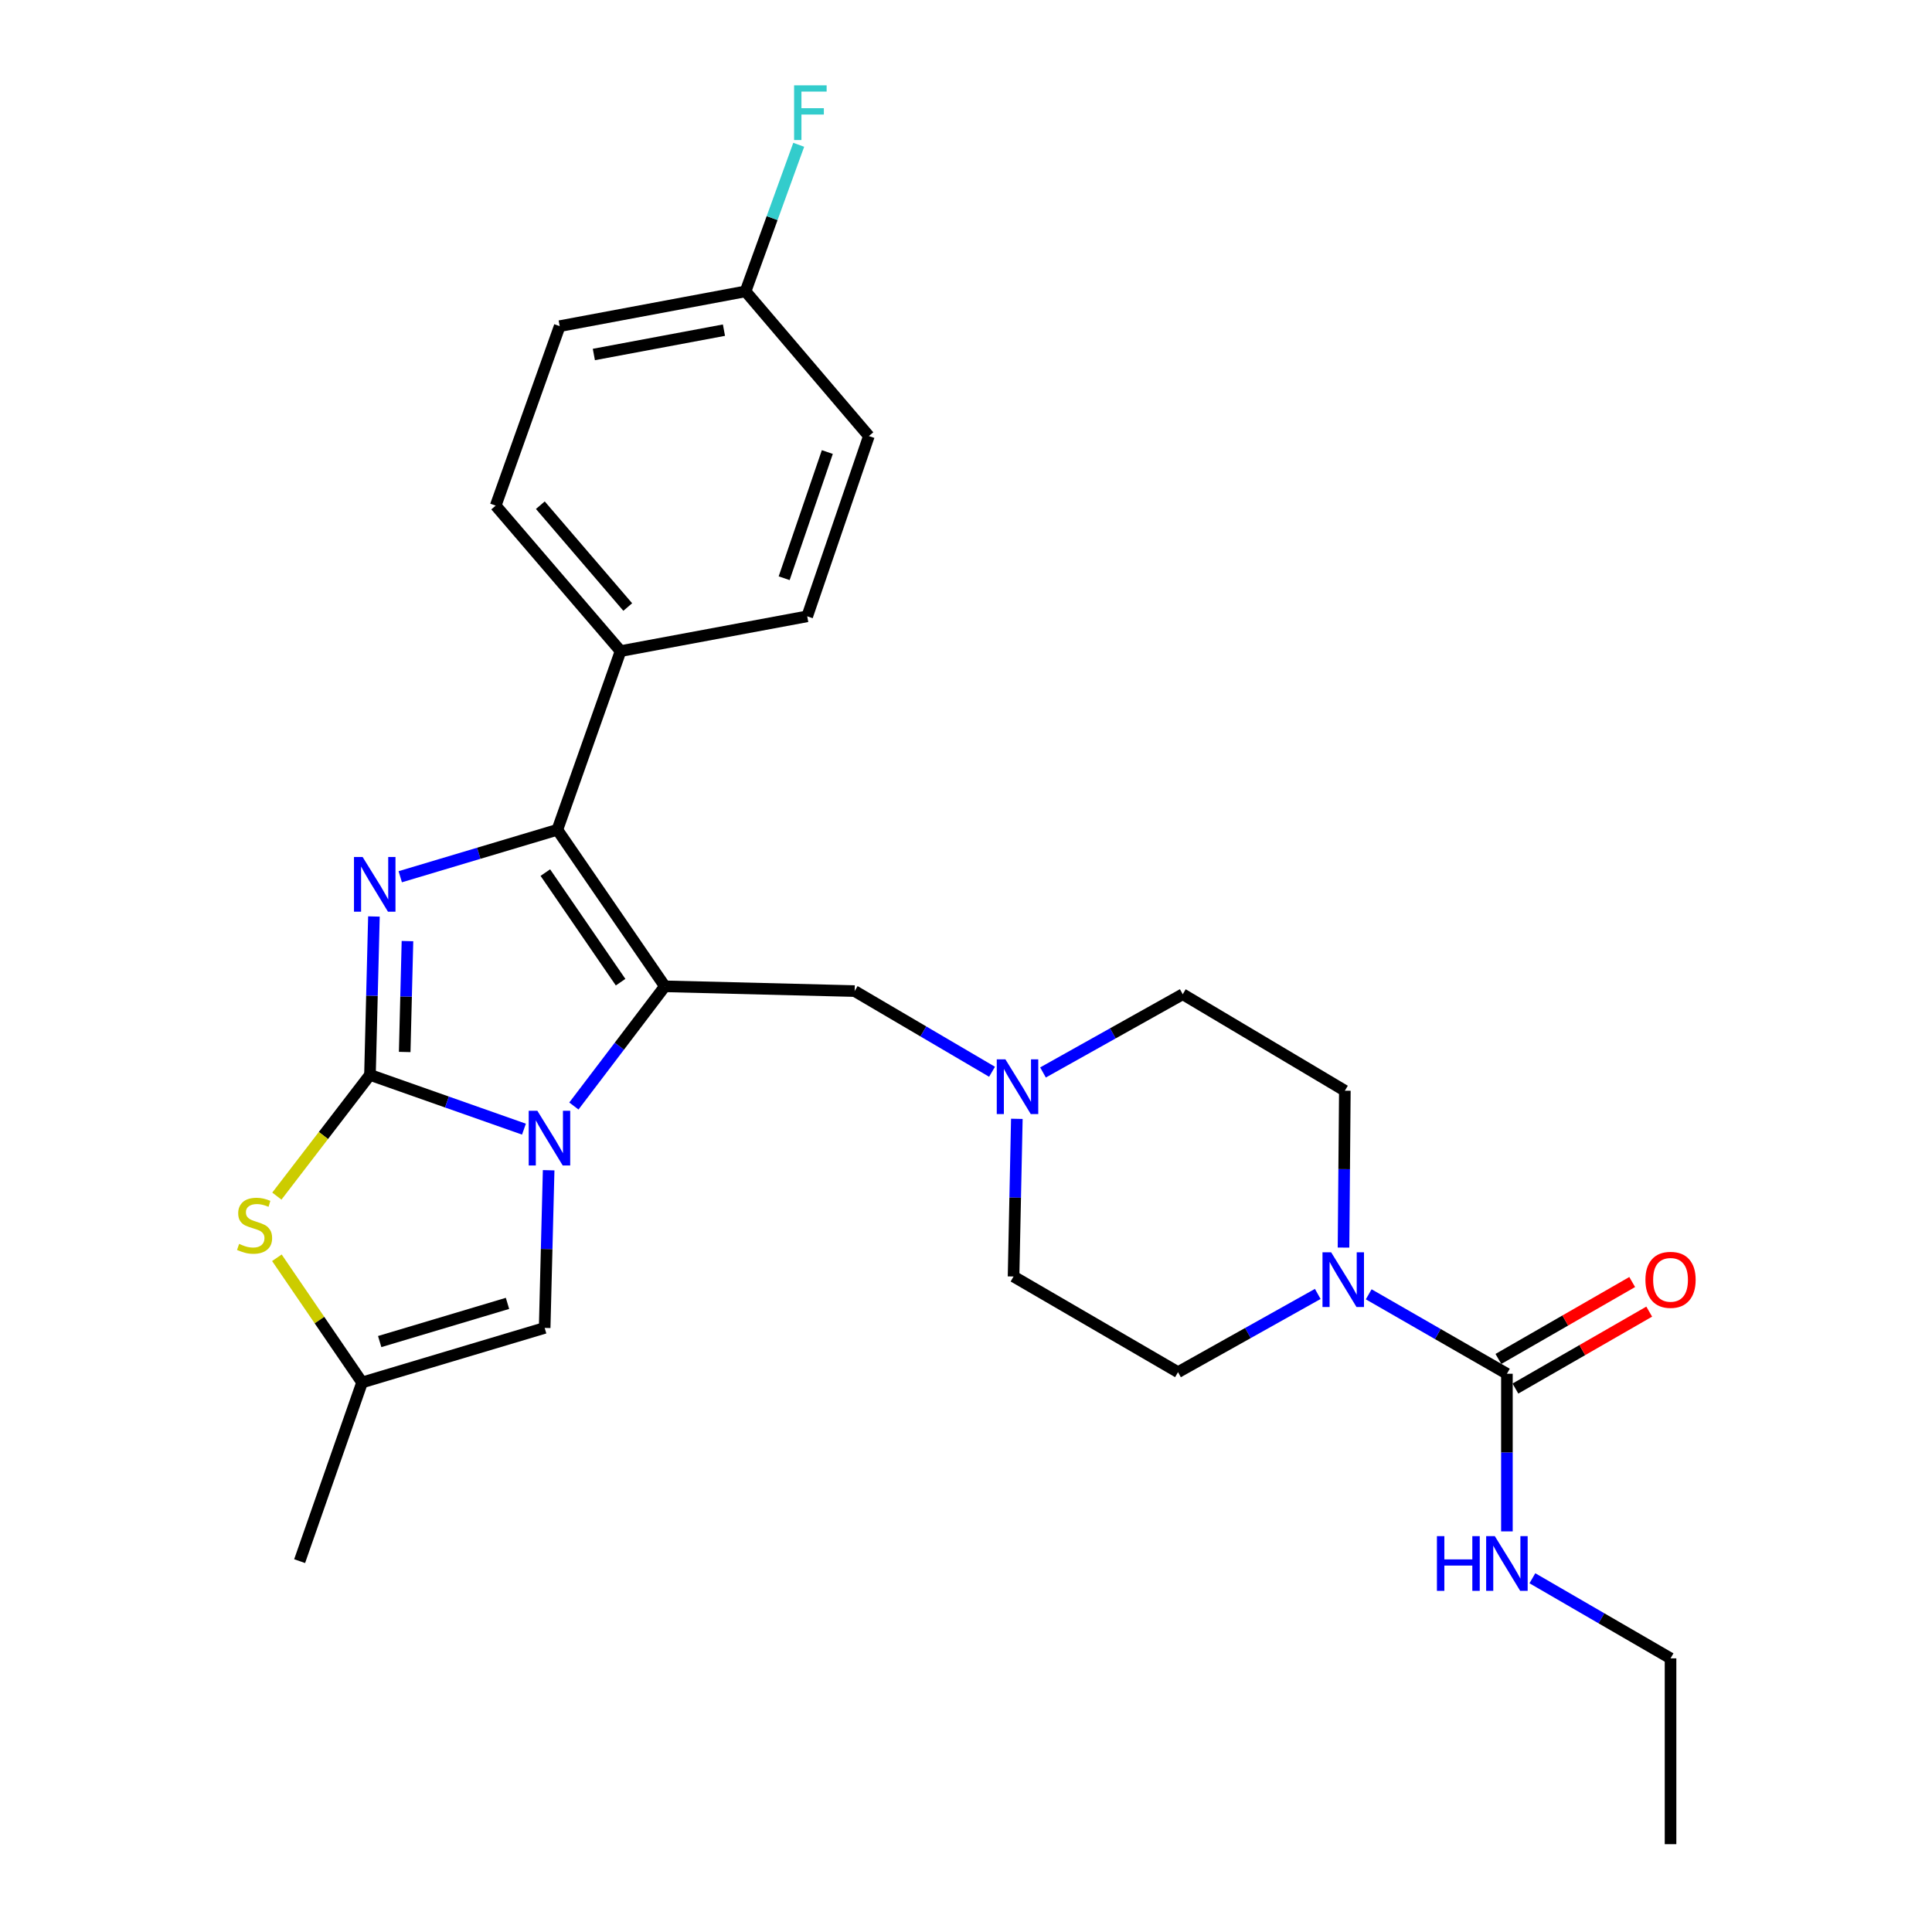 <?xml version='1.0' encoding='iso-8859-1'?>
<svg version='1.1' baseProfile='full'
              xmlns='http://www.w3.org/2000/svg'
                      xmlns:rdkit='http://www.rdkit.org/xml'
                      xmlns:xlink='http://www.w3.org/1999/xlink'
                  xml:space='preserve'
width='1000px' height='1000px' viewBox='0 0 1000 1000'>
<!-- END OF HEADER -->
<rect style='opacity:1.0;fill:#FFFFFF;stroke:none' width='1000' height='1000' x='0' y='0'> </rect>
<path class='bond-0' d='M 191.496,556.363 L 231.346,570.404' style='fill:none;fill-rule:evenodd;stroke:#000000;stroke-width:6px;stroke-linecap:butt;stroke-linejoin:miter;stroke-opacity:1' />
<path class='bond-0' d='M 231.346,570.404 L 271.197,584.446' style='fill:none;fill-rule:evenodd;stroke:#0000FF;stroke-width:6px;stroke-linecap:butt;stroke-linejoin:miter;stroke-opacity:1' />
<path class='bond-2' d='M 191.496,556.363 L 192.52,515.367' style='fill:none;fill-rule:evenodd;stroke:#000000;stroke-width:6px;stroke-linecap:butt;stroke-linejoin:miter;stroke-opacity:1' />
<path class='bond-2' d='M 192.52,515.367 L 193.545,474.371' style='fill:none;fill-rule:evenodd;stroke:#0000FF;stroke-width:6px;stroke-linecap:butt;stroke-linejoin:miter;stroke-opacity:1' />
<path class='bond-2' d='M 209.471,544.505 L 210.188,515.808' style='fill:none;fill-rule:evenodd;stroke:#000000;stroke-width:6px;stroke-linecap:butt;stroke-linejoin:miter;stroke-opacity:1' />
<path class='bond-2' d='M 210.188,515.808 L 210.905,487.111' style='fill:none;fill-rule:evenodd;stroke:#0000FF;stroke-width:6px;stroke-linecap:butt;stroke-linejoin:miter;stroke-opacity:1' />
<path class='bond-4' d='M 191.496,556.363 L 167.398,587.734' style='fill:none;fill-rule:evenodd;stroke:#000000;stroke-width:6px;stroke-linecap:butt;stroke-linejoin:miter;stroke-opacity:1' />
<path class='bond-4' d='M 167.398,587.734 L 143.3,619.104' style='fill:none;fill-rule:evenodd;stroke:#CCCC00;stroke-width:6px;stroke-linecap:butt;stroke-linejoin:miter;stroke-opacity:1' />
<path class='bond-1' d='M 297.04,572.47 L 320.588,541.495' style='fill:none;fill-rule:evenodd;stroke:#0000FF;stroke-width:6px;stroke-linecap:butt;stroke-linejoin:miter;stroke-opacity:1' />
<path class='bond-1' d='M 320.588,541.495 L 344.135,510.52' style='fill:none;fill-rule:evenodd;stroke:#000000;stroke-width:6px;stroke-linecap:butt;stroke-linejoin:miter;stroke-opacity:1' />
<path class='bond-6' d='M 283.979,605.714 L 282.947,646.519' style='fill:none;fill-rule:evenodd;stroke:#0000FF;stroke-width:6px;stroke-linecap:butt;stroke-linejoin:miter;stroke-opacity:1' />
<path class='bond-6' d='M 282.947,646.519 L 281.915,687.323' style='fill:none;fill-rule:evenodd;stroke:#000000;stroke-width:6px;stroke-linecap:butt;stroke-linejoin:miter;stroke-opacity:1' />
<path class='bond-9' d='M 344.135,510.52 L 442.37,512.984' style='fill:none;fill-rule:evenodd;stroke:#000000;stroke-width:6px;stroke-linecap:butt;stroke-linejoin:miter;stroke-opacity:1' />
<path class='bond-27' d='M 344.135,510.52 L 288.484,429.497' style='fill:none;fill-rule:evenodd;stroke:#000000;stroke-width:6px;stroke-linecap:butt;stroke-linejoin:miter;stroke-opacity:1' />
<path class='bond-27' d='M 321.22,508.372 L 282.264,451.656' style='fill:none;fill-rule:evenodd;stroke:#000000;stroke-width:6px;stroke-linecap:butt;stroke-linejoin:miter;stroke-opacity:1' />
<path class='bond-3' d='M 207.167,453.798 L 247.825,441.647' style='fill:none;fill-rule:evenodd;stroke:#0000FF;stroke-width:6px;stroke-linecap:butt;stroke-linejoin:miter;stroke-opacity:1' />
<path class='bond-3' d='M 247.825,441.647 L 288.484,429.497' style='fill:none;fill-rule:evenodd;stroke:#000000;stroke-width:6px;stroke-linecap:butt;stroke-linejoin:miter;stroke-opacity:1' />
<path class='bond-11' d='M 288.484,429.497 L 321.209,337.006' style='fill:none;fill-rule:evenodd;stroke:#000000;stroke-width:6px;stroke-linecap:butt;stroke-linejoin:miter;stroke-opacity:1' />
<path class='bond-8' d='M 143.315,651.016 L 165.363,683.289' style='fill:none;fill-rule:evenodd;stroke:#CCCC00;stroke-width:6px;stroke-linecap:butt;stroke-linejoin:miter;stroke-opacity:1' />
<path class='bond-8' d='M 165.363,683.289 L 187.411,715.561' style='fill:none;fill-rule:evenodd;stroke:#000000;stroke-width:6px;stroke-linecap:butt;stroke-linejoin:miter;stroke-opacity:1' />
<path class='bond-5' d='M 779.973,711.054 L 744.207,690.494' style='fill:none;fill-rule:evenodd;stroke:#000000;stroke-width:6px;stroke-linecap:butt;stroke-linejoin:miter;stroke-opacity:1' />
<path class='bond-5' d='M 744.207,690.494 L 708.441,669.933' style='fill:none;fill-rule:evenodd;stroke:#0000FF;stroke-width:6px;stroke-linecap:butt;stroke-linejoin:miter;stroke-opacity:1' />
<path class='bond-12' d='M 784.378,718.715 L 819.004,698.805' style='fill:none;fill-rule:evenodd;stroke:#000000;stroke-width:6px;stroke-linecap:butt;stroke-linejoin:miter;stroke-opacity:1' />
<path class='bond-12' d='M 819.004,698.805 L 853.63,678.894' style='fill:none;fill-rule:evenodd;stroke:#FF0000;stroke-width:6px;stroke-linecap:butt;stroke-linejoin:miter;stroke-opacity:1' />
<path class='bond-12' d='M 775.568,703.394 L 810.194,683.483' style='fill:none;fill-rule:evenodd;stroke:#000000;stroke-width:6px;stroke-linecap:butt;stroke-linejoin:miter;stroke-opacity:1' />
<path class='bond-12' d='M 810.194,683.483 L 844.82,663.573' style='fill:none;fill-rule:evenodd;stroke:#FF0000;stroke-width:6px;stroke-linecap:butt;stroke-linejoin:miter;stroke-opacity:1' />
<path class='bond-15' d='M 779.973,711.054 L 779.973,751.85' style='fill:none;fill-rule:evenodd;stroke:#000000;stroke-width:6px;stroke-linecap:butt;stroke-linejoin:miter;stroke-opacity:1' />
<path class='bond-15' d='M 779.973,751.85 L 779.973,792.645' style='fill:none;fill-rule:evenodd;stroke:#0000FF;stroke-width:6px;stroke-linecap:butt;stroke-linejoin:miter;stroke-opacity:1' />
<path class='bond-28' d='M 281.915,687.323 L 187.411,715.561' style='fill:none;fill-rule:evenodd;stroke:#000000;stroke-width:6px;stroke-linecap:butt;stroke-linejoin:miter;stroke-opacity:1' />
<path class='bond-28' d='M 262.68,674.625 L 196.527,694.392' style='fill:none;fill-rule:evenodd;stroke:#000000;stroke-width:6px;stroke-linecap:butt;stroke-linejoin:miter;stroke-opacity:1' />
<path class='bond-7' d='M 682.068,669.738 L 645.903,689.984' style='fill:none;fill-rule:evenodd;stroke:#0000FF;stroke-width:6px;stroke-linecap:butt;stroke-linejoin:miter;stroke-opacity:1' />
<path class='bond-7' d='M 645.903,689.984 L 609.738,710.23' style='fill:none;fill-rule:evenodd;stroke:#000000;stroke-width:6px;stroke-linecap:butt;stroke-linejoin:miter;stroke-opacity:1' />
<path class='bond-30' d='M 695.4,645.749 L 695.746,605.15' style='fill:none;fill-rule:evenodd;stroke:#0000FF;stroke-width:6px;stroke-linecap:butt;stroke-linejoin:miter;stroke-opacity:1' />
<path class='bond-30' d='M 695.746,605.15 L 696.092,564.551' style='fill:none;fill-rule:evenodd;stroke:#000000;stroke-width:6px;stroke-linecap:butt;stroke-linejoin:miter;stroke-opacity:1' />
<path class='bond-24' d='M 187.411,715.561 L 155.088,808.042' style='fill:none;fill-rule:evenodd;stroke:#000000;stroke-width:6px;stroke-linecap:butt;stroke-linejoin:miter;stroke-opacity:1' />
<path class='bond-10' d='M 442.37,512.984 L 477.925,533.865' style='fill:none;fill-rule:evenodd;stroke:#000000;stroke-width:6px;stroke-linecap:butt;stroke-linejoin:miter;stroke-opacity:1' />
<path class='bond-10' d='M 477.925,533.865 L 513.479,554.746' style='fill:none;fill-rule:evenodd;stroke:#0000FF;stroke-width:6px;stroke-linecap:butt;stroke-linejoin:miter;stroke-opacity:1' />
<path class='bond-18' d='M 539.853,555.105 L 576.018,534.86' style='fill:none;fill-rule:evenodd;stroke:#0000FF;stroke-width:6px;stroke-linecap:butt;stroke-linejoin:miter;stroke-opacity:1' />
<path class='bond-18' d='M 576.018,534.86 L 612.183,514.614' style='fill:none;fill-rule:evenodd;stroke:#000000;stroke-width:6px;stroke-linecap:butt;stroke-linejoin:miter;stroke-opacity:1' />
<path class='bond-19' d='M 526.316,579.106 L 525.463,619.91' style='fill:none;fill-rule:evenodd;stroke:#0000FF;stroke-width:6px;stroke-linecap:butt;stroke-linejoin:miter;stroke-opacity:1' />
<path class='bond-19' d='M 525.463,619.91 L 524.611,660.715' style='fill:none;fill-rule:evenodd;stroke:#000000;stroke-width:6px;stroke-linecap:butt;stroke-linejoin:miter;stroke-opacity:1' />
<path class='bond-16' d='M 321.209,337.006 L 256.573,261.707' style='fill:none;fill-rule:evenodd;stroke:#000000;stroke-width:6px;stroke-linecap:butt;stroke-linejoin:miter;stroke-opacity:1' />
<path class='bond-16' d='M 324.924,314.199 L 279.679,261.49' style='fill:none;fill-rule:evenodd;stroke:#000000;stroke-width:6px;stroke-linecap:butt;stroke-linejoin:miter;stroke-opacity:1' />
<path class='bond-17' d='M 321.209,337.006 L 417.814,319.008' style='fill:none;fill-rule:evenodd;stroke:#000000;stroke-width:6px;stroke-linecap:butt;stroke-linejoin:miter;stroke-opacity:1' />
<path class='bond-13' d='M 696.092,564.551 L 612.183,514.614' style='fill:none;fill-rule:evenodd;stroke:#000000;stroke-width:6px;stroke-linecap:butt;stroke-linejoin:miter;stroke-opacity:1' />
<path class='bond-14' d='M 609.738,710.23 L 524.611,660.715' style='fill:none;fill-rule:evenodd;stroke:#000000;stroke-width:6px;stroke-linecap:butt;stroke-linejoin:miter;stroke-opacity:1' />
<path class='bond-25' d='M 793.16,816.905 L 828.914,837.634' style='fill:none;fill-rule:evenodd;stroke:#0000FF;stroke-width:6px;stroke-linecap:butt;stroke-linejoin:miter;stroke-opacity:1' />
<path class='bond-25' d='M 828.914,837.634 L 864.668,858.363' style='fill:none;fill-rule:evenodd;stroke:#000000;stroke-width:6px;stroke-linecap:butt;stroke-linejoin:miter;stroke-opacity:1' />
<path class='bond-21' d='M 256.573,261.707 L 289.701,168.813' style='fill:none;fill-rule:evenodd;stroke:#000000;stroke-width:6px;stroke-linecap:butt;stroke-linejoin:miter;stroke-opacity:1' />
<path class='bond-22' d='M 417.814,319.008 L 449.734,225.702' style='fill:none;fill-rule:evenodd;stroke:#000000;stroke-width:6px;stroke-linecap:butt;stroke-linejoin:miter;stroke-opacity:1' />
<path class='bond-22' d='M 405.88,299.292 L 428.224,233.977' style='fill:none;fill-rule:evenodd;stroke:#000000;stroke-width:6px;stroke-linecap:butt;stroke-linejoin:miter;stroke-opacity:1' />
<path class='bond-20' d='M 385.894,150.816 L 449.734,225.702' style='fill:none;fill-rule:evenodd;stroke:#000000;stroke-width:6px;stroke-linecap:butt;stroke-linejoin:miter;stroke-opacity:1' />
<path class='bond-23' d='M 385.894,150.816 L 399.655,112.88' style='fill:none;fill-rule:evenodd;stroke:#000000;stroke-width:6px;stroke-linecap:butt;stroke-linejoin:miter;stroke-opacity:1' />
<path class='bond-23' d='M 399.655,112.88 L 413.415,74.944' style='fill:none;fill-rule:evenodd;stroke:#33CCCC;stroke-width:6px;stroke-linecap:butt;stroke-linejoin:miter;stroke-opacity:1' />
<path class='bond-29' d='M 385.894,150.816 L 289.701,168.813' style='fill:none;fill-rule:evenodd;stroke:#000000;stroke-width:6px;stroke-linecap:butt;stroke-linejoin:miter;stroke-opacity:1' />
<path class='bond-29' d='M 374.715,170.887 L 307.38,183.486' style='fill:none;fill-rule:evenodd;stroke:#000000;stroke-width:6px;stroke-linecap:butt;stroke-linejoin:miter;stroke-opacity:1' />
<path class='bond-26' d='M 864.668,858.363 L 864.668,954.545' style='fill:none;fill-rule:evenodd;stroke:#000000;stroke-width:6px;stroke-linecap:butt;stroke-linejoin:miter;stroke-opacity:1' />
<path  class='atom-1' d='M 278.139 574.938
L 287.419 589.938
Q 288.339 591.418, 289.819 594.098
Q 291.299 596.778, 291.379 596.938
L 291.379 574.938
L 295.139 574.938
L 295.139 603.258
L 291.259 603.258
L 281.299 586.858
Q 280.139 584.938, 278.899 582.738
Q 277.699 580.538, 277.339 579.858
L 277.339 603.258
L 273.659 603.258
L 273.659 574.938
L 278.139 574.938
' fill='#0000FF'/>
<path  class='atom-3' d='M 187.7 443.585
L 196.98 458.585
Q 197.9 460.065, 199.38 462.745
Q 200.86 465.425, 200.94 465.585
L 200.94 443.585
L 204.7 443.585
L 204.7 471.905
L 200.82 471.905
L 190.86 455.505
Q 189.7 453.585, 188.46 451.385
Q 187.26 449.185, 186.9 448.505
L 186.9 471.905
L 183.22 471.905
L 183.22 443.585
L 187.7 443.585
' fill='#0000FF'/>
<path  class='atom-5' d='M 123.769 643.836
Q 124.089 643.956, 125.409 644.516
Q 126.729 645.076, 128.169 645.436
Q 129.649 645.756, 131.089 645.756
Q 133.769 645.756, 135.329 644.476
Q 136.889 643.156, 136.889 640.876
Q 136.889 639.316, 136.089 638.356
Q 135.329 637.396, 134.129 636.876
Q 132.929 636.356, 130.929 635.756
Q 128.409 634.996, 126.889 634.276
Q 125.409 633.556, 124.329 632.036
Q 123.289 630.516, 123.289 627.956
Q 123.289 624.396, 125.689 622.196
Q 128.129 619.996, 132.929 619.996
Q 136.209 619.996, 139.929 621.556
L 139.009 624.636
Q 135.609 623.236, 133.049 623.236
Q 130.289 623.236, 128.769 624.396
Q 127.249 625.516, 127.289 627.476
Q 127.289 628.996, 128.049 629.916
Q 128.849 630.836, 129.969 631.356
Q 131.129 631.876, 133.049 632.476
Q 135.609 633.276, 137.129 634.076
Q 138.649 634.876, 139.729 636.516
Q 140.849 638.116, 140.849 640.876
Q 140.849 644.796, 138.209 646.916
Q 135.609 648.996, 131.249 648.996
Q 128.729 648.996, 126.809 648.436
Q 124.929 647.916, 122.689 646.996
L 123.769 643.836
' fill='#CCCC00'/>
<path  class='atom-8' d='M 688.998 648.194
L 698.278 663.194
Q 699.198 664.674, 700.678 667.354
Q 702.158 670.034, 702.238 670.194
L 702.238 648.194
L 705.998 648.194
L 705.998 676.514
L 702.118 676.514
L 692.158 660.114
Q 690.998 658.194, 689.758 655.994
Q 688.558 653.794, 688.198 653.114
L 688.198 676.514
L 684.518 676.514
L 684.518 648.194
L 688.998 648.194
' fill='#0000FF'/>
<path  class='atom-11' d='M 520.403 548.329
L 529.683 563.329
Q 530.603 564.809, 532.083 567.489
Q 533.563 570.169, 533.643 570.329
L 533.643 548.329
L 537.403 548.329
L 537.403 576.649
L 533.523 576.649
L 523.563 560.249
Q 522.403 558.329, 521.163 556.129
Q 519.963 553.929, 519.603 553.249
L 519.603 576.649
L 515.923 576.649
L 515.923 548.329
L 520.403 548.329
' fill='#0000FF'/>
<path  class='atom-13' d='M 851.668 662.434
Q 851.668 655.634, 855.028 651.834
Q 858.388 648.034, 864.668 648.034
Q 870.948 648.034, 874.308 651.834
Q 877.668 655.634, 877.668 662.434
Q 877.668 669.314, 874.268 673.234
Q 870.868 677.114, 864.668 677.114
Q 858.428 677.114, 855.028 673.234
Q 851.668 669.354, 851.668 662.434
M 864.668 673.914
Q 868.988 673.914, 871.308 671.034
Q 873.668 668.114, 873.668 662.434
Q 873.668 656.874, 871.308 654.074
Q 868.988 651.234, 864.668 651.234
Q 860.348 651.234, 857.988 654.034
Q 855.668 656.834, 855.668 662.434
Q 855.668 668.154, 857.988 671.034
Q 860.348 673.914, 864.668 673.914
' fill='#FF0000'/>
<path  class='atom-16' d='M 743.753 795.1
L 747.593 795.1
L 747.593 807.14
L 762.073 807.14
L 762.073 795.1
L 765.913 795.1
L 765.913 823.42
L 762.073 823.42
L 762.073 810.34
L 747.593 810.34
L 747.593 823.42
L 743.753 823.42
L 743.753 795.1
' fill='#0000FF'/>
<path  class='atom-16' d='M 773.713 795.1
L 782.993 810.1
Q 783.913 811.58, 785.393 814.26
Q 786.873 816.94, 786.953 817.1
L 786.953 795.1
L 790.713 795.1
L 790.713 823.42
L 786.833 823.42
L 776.873 807.02
Q 775.713 805.1, 774.473 802.9
Q 773.273 800.7, 772.913 800.02
L 772.913 823.42
L 769.233 823.42
L 769.233 795.1
L 773.713 795.1
' fill='#0000FF'/>
<path  class='atom-24' d='M 411.024 44.165
L 427.864 44.165
L 427.864 47.405
L 414.824 47.405
L 414.824 56.005
L 426.424 56.005
L 426.424 59.285
L 414.824 59.285
L 414.824 72.485
L 411.024 72.485
L 411.024 44.165
' fill='#33CCCC'/>
</svg>
